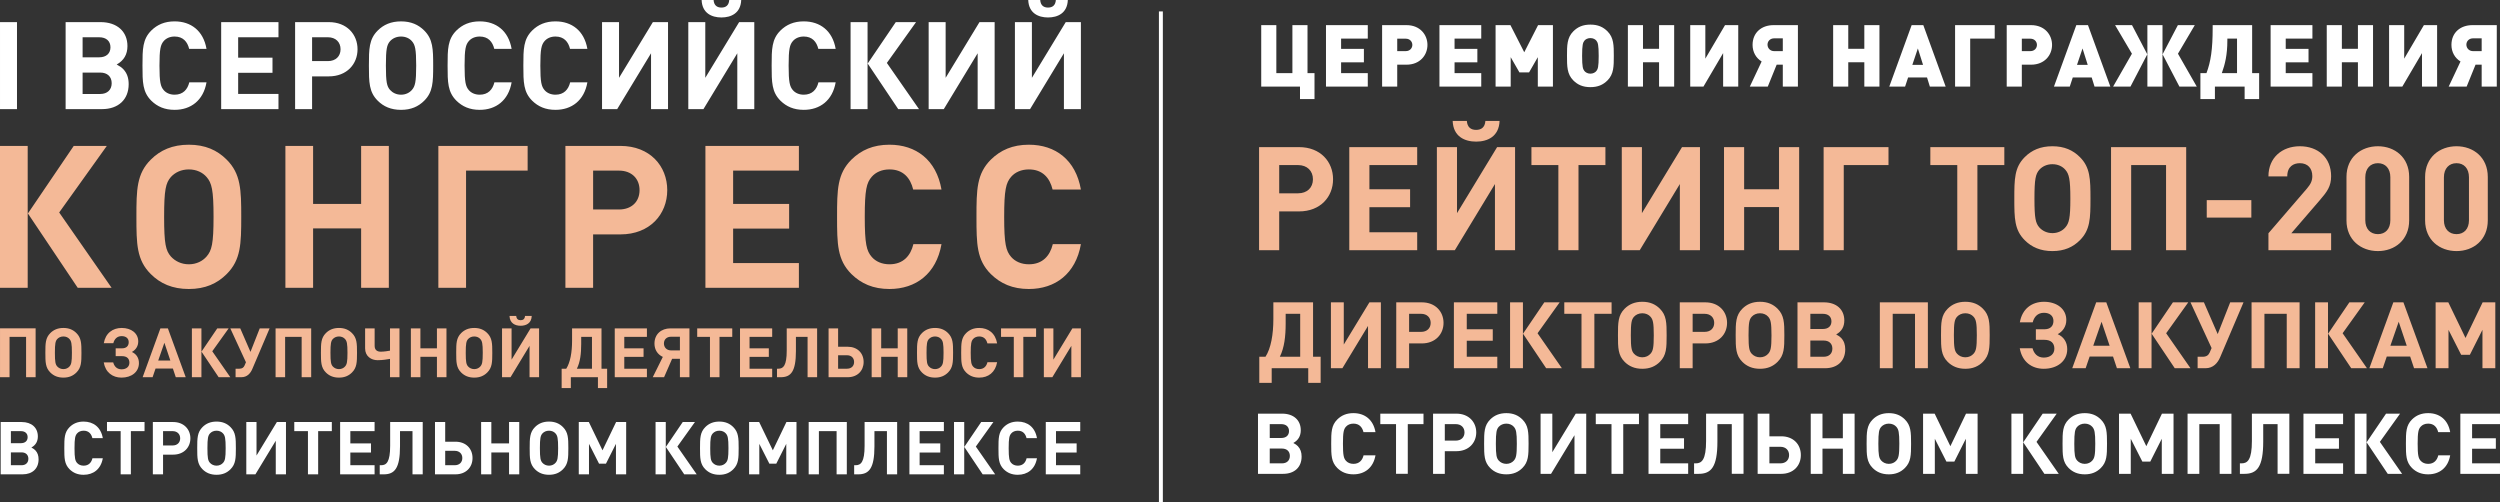 <?xml version="1.0" encoding="UTF-8"?> <svg xmlns="http://www.w3.org/2000/svg" xmlns:xlink="http://www.w3.org/1999/xlink" xmlns:xodm="http://www.corel.com/coreldraw/odm/2003" xml:space="preserve" width="375.915mm" height="75.537mm" version="1.1" style="shape-rendering:geometricPrecision; text-rendering:geometricPrecision; image-rendering:optimizeQuality; fill-rule:evenodd; clip-rule:evenodd" viewBox="0 0 14528.38 2919.35"><rect x="0" y="0" width="14528.38" height="2919.35" fill="#333333" stroke="none"/> <defs> <style type="text/css"> .fil0 {fill:white} .fil2 {fill:#F4B997;fill-rule:nonzero} .fil3 {fill:#F4B997;fill-rule:nonzero} .fil5 {fill:#F4B997;fill-rule:nonzero} .fil4 {fill:white;fill-rule:nonzero} .fil1 {fill:white;fill-rule:nonzero} </style> </defs> <g id="Слой_x0020_1">  <g id="_2457061161568"> <polygon class="fil0" points="6734.9,66.4 6757.72,66.4 6757.72,2919.35 6734.9,2919.35 "></polygon> <g> <path class="fil1" d="M98.72 634.11l0 -505.59 -98.7 0 0 505.59 98.7 0zm579.44 -259.19c41.89,-23.43 62.49,-58.93 62.49,-107.22 0,-85.21 -61.07,-139.18 -156.22,-139.18l-203.08 0 0 505.59 211.61 0c95.15,0 154.8,-56.1 154.8,-144.86 0,-35.5 -9.23,-63.91 -31.24,-87.34 -10.65,-10.65 -18.46,-16.33 -38.35,-26.98zm-198.11 -41.89l0 -116.45 96.57 0c40.48,0 65.33,22.01 65.33,58.23 0,36.21 -24.85,58.23 -65.33,58.23l-96.57 0zm0 213.03l0 -124.27 102.96 0c40.48,0 66.04,23.43 66.04,61.78 0,38.34 -25.56,62.49 -66.04,62.49l-102.96 0zm720.03 -67.46l-100.12 0c-9.94,41.19 -36.21,71.72 -85.21,71.72 -26.98,0 -49,-9.94 -63.2,-26.28 -18.46,-21.3 -24.85,-46.15 -24.85,-142.73 0,-96.57 6.39,-121.42 24.85,-142.73 14.2,-16.33 36.21,-26.27 63.2,-26.27 49,0 74.56,30.53 84.5,71.72l100.83 0c-18.46,-105.81 -90.89,-159.77 -185.33,-159.77 -58.23,0 -100.83,19.17 -135.63,53.26 -50.42,50.42 -51.13,107.22 -51.13,203.8 0,96.57 0.71,153.38 51.13,203.8 34.79,34.09 77.4,53.26 135.63,53.26 93.73,0 166.87,-53.96 185.33,-159.77zm418.25 155.51l0 -88.05 -234.33 0 0 -122.85 199.54 0 0 -88.05 -199.54 0 0 -118.58 234.33 0 0 -88.05 -333.03 0 0 505.59 333.03 0zm459.43 -347.94c0,-85.92 -61.78,-157.64 -166.87,-157.64l-195.98 0 0 505.59 98.7 0 0 -190.3 97.28 0c105.1,0 166.87,-71.72 166.87,-157.64zm-98.7 0c0,41.18 -28.41,68.88 -73.14,68.88l-92.31 0 0 -138.47 92.31 0c44.74,0 73.14,28.4 73.14,69.59zm538.25 95.15c0,-96.57 -1.42,-153.38 -51.84,-203.8 -34.08,-34.09 -76.69,-53.26 -134.92,-53.26 -58.23,0 -101.54,19.17 -135.63,53.26 -50.42,50.42 -51.13,107.22 -51.13,203.8 0,96.57 0.71,153.38 51.13,203.8 34.08,34.09 77.4,53.26 135.63,53.26 58.23,0 100.83,-19.17 134.92,-53.26 50.42,-50.42 51.84,-107.22 51.84,-203.8zm-98.7 0c0,96.57 -6.39,120.01 -24.85,141.31 -14.2,16.33 -36.21,27.7 -63.2,27.7 -26.98,0 -49,-11.36 -63.91,-27.7 -18.46,-21.3 -24.14,-44.74 -24.14,-141.31 0,-96.57 5.68,-120.72 24.14,-142.02 14.91,-16.33 36.92,-26.98 63.91,-26.98 26.98,0 49,10.65 63.2,26.98 18.46,21.3 24.85,45.45 24.85,142.02zm554.58 97.28l-100.12 0c-9.94,41.19 -36.21,71.72 -85.21,71.72 -26.98,0 -49,-9.94 -63.2,-26.28 -18.46,-21.3 -24.85,-46.15 -24.85,-142.73 0,-96.57 6.39,-121.42 24.85,-142.73 14.2,-16.33 36.21,-26.27 63.2,-26.27 49,0 74.56,30.53 84.5,71.72l100.83 0c-18.46,-105.81 -90.89,-159.77 -185.33,-159.77 -58.23,0 -100.83,19.17 -135.63,53.26 -50.42,50.42 -51.13,107.22 -51.13,203.8 0,96.57 0.71,153.38 51.13,203.8 34.79,34.09 77.4,53.26 135.63,53.26 93.73,0 166.87,-53.96 185.33,-159.77zm440.26 0l-100.12 0c-9.94,41.19 -36.21,71.72 -85.21,71.72 -26.98,0 -49,-9.94 -63.2,-26.28 -18.46,-21.3 -24.85,-46.15 -24.85,-142.73 0,-96.57 6.39,-121.42 24.85,-142.73 14.2,-16.33 36.21,-26.27 63.2,-26.27 49,0 74.56,30.53 84.5,71.72l100.83 0c-18.46,-105.81 -90.89,-159.77 -185.33,-159.77 -58.23,0 -100.83,19.17 -135.63,53.26 -50.42,50.42 -51.13,107.22 -51.13,203.8 0,96.57 0.71,153.38 51.13,203.8 34.79,34.09 77.4,53.26 135.63,53.26 93.73,0 166.87,-53.96 185.33,-159.77zm468.66 155.51l0 -505.59 -88.05 0 -196.7 323.8 0 -323.8 -98.7 0 0 505.59 88.05 0 196.7 -324.51 0 324.51 98.7 0zm425.35 -634.11l-69.59 0c-2.13,31.25 -19.88,44.03 -45.45,44.03 -25.56,0 -43.31,-12.78 -45.44,-44.03l-69.59 0c2.84,76.69 58.94,101.54 115.03,101.54 56.1,0 112.2,-24.85 115.04,-101.54zm75.98 634.11l0 -505.59 -88.05 0 -196.7 323.8 0 -323.8 -98.7 0 0 505.59 88.05 0 196.7 -324.51 0 324.51 98.7 0zm472.92 -155.51l-100.12 0c-9.94,41.19 -36.21,71.72 -85.21,71.72 -26.98,0 -49,-9.94 -63.2,-26.28 -18.46,-21.3 -24.85,-46.15 -24.85,-142.73 0,-96.57 6.39,-121.42 24.85,-142.73 14.2,-16.33 36.21,-26.27 63.2,-26.27 49,0 74.56,30.53 84.5,71.72l100.83 0c-18.46,-105.81 -90.89,-159.77 -185.33,-159.77 -58.23,0 -100.83,19.17 -135.63,53.26 -50.42,50.42 -51.13,107.22 -51.13,203.8 0,96.57 0.71,153.38 51.13,203.8 34.79,34.09 77.4,53.26 135.63,53.26 93.73,0 166.87,-53.96 185.33,-159.77zm185.33 155.51l0 -505.59 -98.7 0 0 505.59 98.7 0zm298.95 0l-186.76 -268.41 169.71 -237.17 -117.87 0 -163.32 240.72 177.52 264.86 120.72 0zm439.55 0l0 -505.59 -88.05 0 -196.7 323.8 0 -323.8 -98.7 0 0 505.59 88.05 0 196.7 -324.51 0 324.51 98.7 0zm425.35 -634.11l-69.59 0c-2.13,31.25 -19.88,44.03 -45.45,44.03 -25.56,0 -43.31,-12.78 -45.44,-44.03l-69.59 0c2.84,76.69 58.94,101.54 115.03,101.54 56.1,0 112.2,-24.85 115.04,-101.54zm75.98 634.11l0 -505.59 -88.05 0 -196.7 323.8 0 -323.8 -98.7 0 0 505.59 88.05 0 196.7 -324.51 0 324.51 98.7 0z"></path> <path class="fil2" d="M160.98 1672.54l0 -824.62 -160.98 0 0 824.62 160.98 0zm487.59 0l-304.6 -437.79 276.8 -386.83 -192.25 0 -266.38 392.62 289.54 432 196.89 0zm753.42 -412.31c0,-157.51 -2.32,-250.16 -84.55,-332.39 -55.59,-55.59 -125.08,-86.86 -220.05,-86.86 -94.97,0 -165.62,31.27 -221.21,86.86 -82.23,82.23 -83.39,174.88 -83.39,332.39 0,157.51 1.16,250.17 83.39,332.4 55.59,55.59 126.24,86.86 221.21,86.86 94.97,0 164.46,-31.27 220.05,-86.86 82.23,-82.23 84.55,-174.88 84.55,-332.4zm-160.98 0c0,157.51 -10.42,195.73 -40.54,230.48 -23.16,26.64 -59.07,45.17 -103.07,45.17 -44.01,0 -79.91,-18.53 -104.24,-45.17 -30.11,-34.74 -39.37,-72.96 -39.37,-230.48 0,-157.51 9.26,-196.88 39.37,-231.63 24.33,-26.64 60.23,-44.01 104.24,-44.01 44.01,0 79.91,17.37 103.07,44.01 30.11,34.75 40.54,74.12 40.54,231.63zm1018.63 412.31l0 -824.62 -160.98 0 0 337.03 -279.12 0 0 -337.03 -160.98 0 0 824.62 160.98 0 0 -345.14 279.12 0 0 345.14 160.98 0zm806.69 -681l0 -143.61 -518.86 0 0 824.62 160.98 0 0 -681 357.87 0zm811.32 113.5c0,-140.14 -100.76,-257.11 -272.17,-257.11l-319.65 0 0 824.62 160.98 0 0 -310.39 158.67 0c171.41,0 272.17,-116.97 272.17,-257.11zm-160.98 0c0,67.17 -46.33,112.34 -119.29,112.34l-150.56 0 0 -225.84 150.56 0c72.96,0 119.29,46.33 119.29,113.5zm925.98 567.5l0 -143.61 -382.19 0 0 -200.36 325.44 0 0 -143.61 -325.44 0 0 -193.41 382.19 0 0 -143.61 -543.18 0 0 824.62 543.18 0zm828.7 -253.64l-163.3 0c-16.21,67.17 -59.07,116.98 -138.98,116.98 -44.01,0 -79.91,-16.21 -103.08,-42.85 -30.11,-34.74 -40.53,-75.28 -40.53,-232.79 0,-157.51 10.42,-198.04 40.53,-232.79 23.17,-26.64 59.07,-42.85 103.08,-42.85 79.91,0 121.61,49.8 137.82,116.98l164.46 0c-30.11,-172.57 -148.25,-260.59 -302.28,-260.59 -94.97,0 -164.46,31.27 -221.21,86.86 -82.23,82.23 -83.39,174.88 -83.39,332.39 0,157.51 1.16,250.17 83.39,332.4 56.75,55.59 126.24,86.86 221.21,86.86 152.88,0 272.17,-88.02 302.28,-260.59zm810.16 0l-163.3 0c-16.21,67.17 -59.07,116.98 -138.98,116.98 -44.01,0 -79.91,-16.21 -103.08,-42.85 -30.11,-34.74 -40.53,-75.28 -40.53,-232.79 0,-157.51 10.42,-198.04 40.53,-232.79 23.17,-26.64 59.07,-42.85 103.08,-42.85 79.91,0 121.61,49.8 137.82,116.98l164.46 0c-30.11,-172.57 -148.25,-260.59 -302.28,-260.59 -94.97,0 -164.46,31.27 -221.21,86.86 -82.23,82.23 -83.39,174.88 -83.39,332.39 0,157.51 1.16,250.17 83.39,332.4 56.75,55.59 126.24,86.86 221.21,86.86 152.88,0 272.17,-88.02 302.28,-260.59z"></path> <path class="fil1" d="M182.4 2600.71c25.19,-14.09 37.58,-35.44 37.58,-64.48 0,-51.24 -36.72,-83.69 -93.94,-83.69l-122.12 0 0 304.01 127.24 0c57.21,0 93.08,-33.73 93.08,-87.11 0,-21.35 -5.55,-38.43 -18.79,-52.52 -6.4,-6.4 -11.1,-9.82 -23.06,-16.22zm-119.13 -25.19l0 -70.02 58.07 0c24.34,0 39.28,13.24 39.28,35.01 0,21.78 -14.95,35.01 -39.28,35.01l-58.07 0zm0 128.1l0 -74.72 61.91 0c24.34,0 39.71,14.09 39.71,37.15 0,23.06 -15.37,37.57 -39.71,37.57l-61.91 0zm534.16 -40.56l-60.21 0c-5.98,24.77 -21.77,43.12 -51.24,43.12 -16.23,0 -29.47,-5.97 -38,-15.8 -11.1,-12.81 -14.95,-27.76 -14.95,-85.83 0,-58.07 3.84,-73.01 14.95,-85.82 8.54,-9.82 21.77,-15.8 38,-15.8 29.46,0 44.83,18.36 50.81,43.12l60.63 0c-11.1,-63.62 -54.66,-96.07 -111.44,-96.07 -35.02,0 -60.63,11.53 -81.56,32.02 -30.32,30.32 -30.74,64.48 -30.74,122.55 0,58.07 0.43,92.23 30.74,122.55 20.92,20.5 46.54,32.02 81.56,32.02 56.36,0 100.34,-32.45 111.44,-96.07zm242.53 -157.56l0 -52.95 -218.19 0 0 52.95 79.42 0 0 251.07 59.35 0 0 -251.07 79.42 0zm266.44 41.84c0,-51.66 -37.15,-94.79 -100.34,-94.79l-117.85 0 0 304.01 59.35 0 0 -114.43 58.49 0c63.19,0 100.34,-43.12 100.34,-94.79zm-59.35 0c0,24.77 -17.08,41.42 -43.98,41.42l-55.51 0 0 -83.26 55.51 0c26.9,0 43.98,17.08 43.98,41.84zm323.65 57.21c0,-58.07 -0.85,-92.23 -31.17,-122.55 -20.5,-20.5 -46.11,-32.02 -81.13,-32.02 -35.02,0 -61.06,11.53 -81.56,32.02 -30.32,30.32 -30.74,64.48 -30.74,122.55 0,58.07 0.43,92.23 30.74,122.55 20.5,20.5 46.54,32.02 81.56,32.02 35.01,0 60.63,-11.53 81.13,-32.02 30.32,-30.32 31.17,-64.48 31.17,-122.55zm-59.35 0c0,58.07 -3.84,72.16 -14.95,84.97 -8.54,9.82 -21.77,16.65 -38,16.65 -16.23,0 -29.47,-6.83 -38.43,-16.65 -11.1,-12.81 -14.52,-26.9 -14.52,-84.97 0,-58.07 3.42,-72.58 14.52,-85.4 8.97,-9.82 22.2,-16.22 38.43,-16.22 16.22,0 29.46,6.4 38,16.22 11.1,12.81 14.95,27.33 14.95,85.4zm350.55 152.01l0 -304.01 -52.94 0 -118.27 194.71 0 -194.71 -59.35 0 0 304.01 52.94 0 118.27 -195.13 0 195.13 59.35 0zm266.44 -251.07l0 -52.95 -218.19 0 0 52.95 79.42 0 0 251.07 59.35 0 0 -251.07 79.42 0zm248.5 251.07l0 -52.95 -140.9 0 0 -73.87 119.98 0 0 -52.94 -119.98 0 0 -71.31 140.9 0 0 -52.95 -200.26 0 0 304.01 200.26 0zm279.67 0l0 -304.01 -189.16 0 0 137.92c0,95.22 -21.77,113.15 -52.09,113.15l-8.54 0 0 52.95 23.49 0c63.19,0 94.36,-35.01 94.36,-162.68l0 -88.38 72.58 0 0 251.07 59.35 0zm289.49 -94.79c0,-55.51 -39.28,-94.79 -98.63,-94.79l-60.2 0 0 -114.43 -59.35 0 0 304.01 119.55 0c58.92,0 98.63,-39.28 98.63,-94.79zm-59.35 0c0,25.19 -17.08,41.84 -43.98,41.84l-55.51 0 0 -83.69 55.51 0c26.9,0 43.98,17.08 43.98,41.84zm330.91 94.79l0 -304.01 -59.35 0 0 124.25 -102.9 0 0 -124.25 -59.35 0 0 304.01 59.35 0 0 -127.24 102.9 0 0 127.24 59.35 0zm285.23 -152.01c0,-58.07 -0.85,-92.23 -31.17,-122.55 -20.5,-20.5 -46.11,-32.02 -81.13,-32.02 -35.02,0 -61.06,11.53 -81.56,32.02 -30.32,30.32 -30.74,64.48 -30.74,122.55 0,58.07 0.43,92.23 30.74,122.55 20.5,20.5 46.54,32.02 81.56,32.02 35.01,0 60.63,-11.53 81.13,-32.02 30.32,-30.32 31.17,-64.48 31.17,-122.55zm-59.35 0c0,58.07 -3.84,72.16 -14.95,84.97 -8.54,9.82 -21.77,16.65 -38,16.65 -16.23,0 -29.47,-6.83 -38.43,-16.65 -11.1,-12.81 -14.52,-26.9 -14.52,-84.97 0,-58.07 3.42,-72.58 14.52,-85.4 8.97,-9.82 22.2,-16.22 38.43,-16.22 16.22,0 29.46,6.4 38,16.22 11.1,12.81 14.95,27.33 14.95,85.4zm395.39 152.01l0 -304.01 -58.49 0 -78.99 164.39 -79.42 -164.39 -58.5 0 0 304.01 59.35 0 0 -177.2 58.49 115.28 40.14 0 58.07 -115.28 0 177.2 59.35 0zm230.15 0l0 -304.01 -59.35 0 0 304.01 59.35 0zm179.76 0l-112.3 -161.4 102.05 -142.62 -70.88 0 -98.2 144.75 106.75 159.26 72.59 0zm243.81 -152.01c0,-58.07 -0.85,-92.23 -31.17,-122.55 -20.5,-20.5 -46.11,-32.02 -81.13,-32.02 -35.02,0 -61.06,11.53 -81.56,32.02 -30.32,30.32 -30.74,64.48 -30.74,122.55 0,58.07 0.43,92.23 30.74,122.55 20.5,20.5 46.54,32.02 81.56,32.02 35.01,0 60.63,-11.53 81.13,-32.02 30.32,-30.32 31.17,-64.48 31.17,-122.55zm-59.35 0c0,58.07 -3.84,72.16 -14.95,84.97 -8.54,9.82 -21.77,16.65 -38,16.65 -16.23,0 -29.47,-6.83 -38.43,-16.65 -11.1,-12.81 -14.52,-26.9 -14.52,-84.97 0,-58.07 3.42,-72.58 14.52,-85.4 8.97,-9.82 22.2,-16.22 38.43,-16.22 16.22,0 29.46,6.4 38,16.22 11.1,12.81 14.95,27.33 14.95,85.4zm395.39 152.01l0 -304.01 -58.49 0 -78.99 164.39 -79.42 -164.39 -58.5 0 0 304.01 59.35 0 0 -177.2 58.49 115.28 40.14 0 58.07 -115.28 0 177.2 59.35 0zm292.48 0l0 -304.01 -221.6 0 0 304.01 59.35 0 0 -251.07 102.9 0 0 251.07 59.35 0zm292.48 0l0 -304.01 -189.16 0 0 137.92c0,95.22 -21.77,113.15 -52.09,113.15l-8.54 0 0 52.95 23.49 0c63.19,0 94.36,-35.01 94.36,-162.68l0 -88.38 72.58 0 0 251.07 59.35 0zm389.84 0l0 -304.01 -59.35 0 0 304.01 59.35 0zm179.76 0l-112.3 -161.4 102.05 -142.62 -70.88 0 -98.2 144.75 106.75 159.26 72.59 0zm242.95 -93.51l-60.21 0c-5.98,24.77 -21.77,43.12 -51.24,43.12 -16.23,0 -29.47,-5.97 -38,-15.8 -11.1,-12.81 -14.95,-27.76 -14.95,-85.83 0,-58.07 3.84,-73.01 14.95,-85.82 8.54,-9.82 21.77,-15.8 38,-15.8 29.46,0 44.83,18.36 50.81,43.12l60.63 0c-11.1,-63.62 -54.66,-96.07 -111.44,-96.07 -35.02,0 -60.63,11.53 -81.56,32.02 -30.32,30.32 -30.74,64.48 -30.74,122.55 0,58.07 0.43,92.23 30.74,122.55 20.92,20.5 46.54,32.02 81.56,32.02 56.36,0 100.34,-32.45 111.44,-96.07zm251.49 93.51l0 -52.95 -140.9 0 0 -73.87 119.98 0 0 -52.94 -119.98 0 0 -71.31 140.9 0 0 -52.95 -200.26 0 0 304.01 200.26 0zm-792.48 0l0 -52.95 -140.9 0 0 -73.87 119.98 0 0 -52.94 -119.98 0 0 -71.31 140.9 0 0 -52.95 -200.26 0 0 304.01 200.26 0z"></path> <path class="fil3" d="M207.01 2192.09l0 -283.85 -206.91 0 0 283.85 55.41 0 0 -234.41 96.08 0 0 234.41 55.42 0zm266.3 -141.92c0,-54.22 -0.8,-86.11 -29.1,-114.42 -19.13,-19.13 -43.06,-29.9 -75.75,-29.9 -32.69,0 -57.01,10.76 -76.14,29.9 -28.31,28.31 -28.7,60.2 -28.7,114.42 0,54.22 0.4,86.11 28.7,114.42 19.13,19.13 43.45,29.9 76.14,29.9 32.69,0 56.61,-10.76 75.75,-29.9 28.3,-28.31 29.1,-60.2 29.1,-114.42zm-55.41 0c0,54.22 -3.59,67.38 -13.96,79.33 -7.97,9.17 -20.33,15.55 -35.48,15.55 -15.15,0 -27.51,-6.38 -35.88,-15.55 -10.37,-11.96 -13.55,-25.11 -13.55,-79.33 0,-54.22 3.19,-67.77 13.55,-79.73 8.37,-9.17 20.73,-15.15 35.88,-15.15 15.15,0 27.51,5.98 35.48,15.15 10.37,11.96 13.96,25.52 13.96,79.73zm288.23 144.32c58.6,0 101.26,-33.09 101.26,-84.52 0,-31.1 -15.95,-53.42 -41.06,-64.58 22.33,-11.96 37.08,-33.49 37.08,-60.99 0,-47.84 -40.67,-78.54 -96.08,-78.54 -52.62,0 -94.08,30.3 -104.05,88.5l55.41 0c5.58,-22.73 20.73,-41.06 48.24,-41.06 25.11,0 41.06,13.16 41.06,35.08 0,22.73 -14.35,35.88 -38.67,35.88l-37.08 0 0 45.45 36.68 0c28.7,0 43.05,14.35 43.05,38.27 0,22.73 -17.54,38.27 -45.45,38.27 -27.51,0 -42.66,-17.54 -48.64,-40.27l-55.02 0c9.97,58.2 51.43,88.5 103.26,88.5zm373.15 -2.39l-103.65 -283.85 -43.46 0 -103.25 283.85 57.81 0 17.14 -50.23 100.86 0 16.74 50.23 57.81 0zm-89.3 -96.88l-70.56 0 35.88 -103.25 34.68 103.25zm180.59 96.88l0 -283.85 -55.41 0 0 283.85 55.41 0zm167.84 0l-104.85 -150.69 95.28 -133.15 -66.18 0 -91.69 135.14 99.67 148.7 67.77 0zm228.43 -283.85l-57.41 0 -53.82 136.74 -59.4 -136.74 -57.81 0 90.89 196.94 -8.37 19.53c-5.18,11.56 -14.35,17.94 -29.5,17.94l-22.33 0 0 49.43 33.89 0c33.09,0 52.62,-22.33 63.39,-47.84l100.47 -236.01zm241.59 283.85l0 -283.85 -206.91 0 0 283.85 55.41 0 0 -234.41 96.08 0 0 234.41 55.42 0zm266.3 -141.92c0,-54.22 -0.8,-86.11 -29.1,-114.42 -19.13,-19.13 -43.06,-29.9 -75.75,-29.9 -32.69,0 -57.01,10.76 -76.14,29.9 -28.31,28.31 -28.7,60.2 -28.7,114.42 0,54.22 0.4,86.11 28.7,114.42 19.13,19.13 43.45,29.9 76.14,29.9 32.69,0 56.61,-10.76 75.75,-29.9 28.31,-28.31 29.1,-60.2 29.1,-114.42zm-55.41 0c0,54.22 -3.59,67.38 -13.96,79.33 -7.97,9.17 -20.33,15.55 -35.48,15.55 -15.15,0 -27.51,-6.38 -35.88,-15.55 -10.37,-11.96 -13.55,-25.11 -13.55,-79.33 0,-54.22 3.19,-67.77 13.55,-79.73 8.37,-9.17 20.73,-15.15 35.88,-15.15 15.15,0 27.51,5.98 35.48,15.15 10.37,11.96 13.96,25.52 13.96,79.73zm302.19 141.92l0 -283.85 -55.02 0 0 129.56c-11.56,2.39 -36.68,5.98 -53.82,5.98 -19.93,0 -35.48,-9.17 -35.48,-33.88l0 -101.66 -55.41 0 0 116.01c0,47.04 36.28,68.97 72.55,68.97 30.3,0 57.41,-5.18 72.16,-7.58l0 106.44 55.02 0zm273.08 0l0 -283.85 -55.42 0 0 116.01 -96.08 0 0 -116.01 -55.41 0 0 283.85 55.41 0 0 -118.8 96.08 0 0 118.8 55.42 0zm266.3 -141.92c0,-54.22 -0.8,-86.11 -29.1,-114.42 -19.13,-19.13 -43.06,-29.9 -75.75,-29.9 -32.69,0 -57.01,10.76 -76.14,29.9 -28.31,28.31 -28.7,60.2 -28.7,114.42 0,54.22 0.4,86.11 28.7,114.42 19.13,19.13 43.45,29.9 76.14,29.9 32.69,0 56.61,-10.76 75.75,-29.9 28.31,-28.31 29.1,-60.2 29.1,-114.42zm-55.41 0c0,54.22 -3.59,67.38 -13.96,79.33 -7.97,9.17 -20.33,15.55 -35.48,15.55 -15.15,0 -27.51,-6.38 -35.88,-15.55 -10.37,-11.96 -13.55,-25.11 -13.55,-79.33 0,-54.22 3.19,-67.77 13.55,-79.73 8.37,-9.17 20.73,-15.15 35.88,-15.15 15.15,0 27.51,5.98 35.48,15.15 10.37,11.96 13.96,25.52 13.96,79.73zm284.64 -214.08l-39.07 0c-1.2,17.54 -11.17,24.72 -25.52,24.72 -14.35,0 -24.32,-7.18 -25.52,-24.72l-39.07 0c1.6,43.06 33.09,57.01 64.58,57.01 31.49,0 62.99,-13.95 64.58,-57.01zm42.66 356.01l0 -283.85 -49.43 0 -110.43 181.79 0 -181.79 -55.41 0 0 283.85 49.43 0 110.43 -182.19 0 182.19 55.41 0zm395.47 62.99l0 -112.42 -32.69 0 0 -234.41 -171.03 0 0 72.55c0,65.38 -10.37,125.58 -33.89,161.86l-26.71 0 0 112.42 53.42 0 0 -62.99 157.48 0 0 62.99 53.42 0zm-88.11 -112.42l-87.7 0c19.53,-39.47 25.11,-87.7 25.11,-143.92l0 -41.06 62.59 0 0 184.98zm319.33 49.43l0 -49.43 -131.56 0 0 -68.97 112.02 0 0 -49.43 -112.02 0 0 -66.58 131.56 0 0 -49.43 -186.97 0 0 283.85 186.97 0zm146.31 -106.84l45.45 0 0 106.84 55.41 0 0 -283.85 -110.03 0c-54.62,0 -93.28,34.28 -93.28,88.5 0,35.88 18.74,63.78 48.63,77.34l-58.6 118 65.78 0 46.64 -106.84zm45.45 -49.03l-51.83 0c-24.72,0 -41.06,-17.14 -41.06,-40.27 0,-23.52 16.34,-39.07 41.06,-39.07l51.83 0 0 79.34zm304.18 -78.54l0 -49.43 -203.71 0 0 49.43 74.15 0 0 234.41 55.41 0 0 -234.41 74.15 0zm232.02 234.41l0 -49.43 -131.56 0 0 -68.97 112.02 0 0 -49.43 -112.02 0 0 -66.58 131.56 0 0 -49.43 -186.97 0 0 283.85 186.97 0zm261.13 0l0 -283.85 -176.61 0 0 128.77c0,88.9 -20.33,105.64 -48.63,105.64l-7.97 0 0 49.43 21.93 0c59,0 88.11,-32.69 88.11,-151.89l0 -82.52 67.77 0 0 234.41 55.42 0zm270.29 -88.5c0,-51.83 -36.68,-88.5 -92.09,-88.5l-56.21 0 0 -106.84 -55.41 0 0 283.85 111.62 0c55.02,0 92.09,-36.68 92.09,-88.5zm-55.41 0c0,23.52 -15.95,39.07 -41.06,39.07l-51.83 0 0 -78.14 51.83 0c25.11,0 41.06,15.95 41.06,39.07zm308.96 88.5l0 -283.85 -55.41 0 0 116.01 -96.08 0 0 -116.01 -55.41 0 0 283.85 55.41 0 0 -118.8 96.08 0 0 118.8 55.41 0zm266.3 -141.92c0,-54.22 -0.8,-86.11 -29.1,-114.42 -19.13,-19.13 -43.06,-29.9 -75.75,-29.9 -32.69,0 -57.01,10.76 -76.14,29.9 -28.31,28.31 -28.7,60.2 -28.7,114.42 0,54.22 0.4,86.11 28.7,114.42 19.13,19.13 43.45,29.9 76.14,29.9 32.69,0 56.61,-10.76 75.75,-29.9 28.31,-28.31 29.1,-60.2 29.1,-114.42zm-55.41 0c0,54.22 -3.59,67.38 -13.96,79.33 -7.97,9.17 -20.33,15.55 -35.48,15.55 -15.15,0 -27.51,-6.38 -35.88,-15.55 -10.37,-11.96 -13.55,-25.11 -13.55,-79.33 0,-54.22 3.19,-67.77 13.55,-79.73 8.37,-9.17 20.73,-15.15 35.88,-15.15 15.15,0 27.51,5.98 35.48,15.15 10.37,11.96 13.96,25.52 13.96,79.73zm311.36 54.62l-56.21 0c-5.58,23.12 -20.33,40.26 -47.84,40.26 -15.15,0 -27.51,-5.58 -35.48,-14.75 -10.37,-11.96 -13.95,-25.91 -13.95,-80.13 0,-54.22 3.59,-68.17 13.95,-80.13 7.97,-9.17 20.33,-14.75 35.48,-14.75 27.51,0 41.86,17.14 47.44,40.26l56.61 0c-10.37,-59.4 -51.03,-89.7 -104.05,-89.7 -32.69,0 -56.61,10.76 -76.14,29.9 -28.31,28.31 -28.7,60.2 -28.7,114.42 0,54.22 0.4,86.11 28.7,114.42 19.53,19.13 43.45,29.9 76.14,29.9 52.62,0 93.69,-30.3 104.05,-89.7zm226.44 -147.11l0 -49.43 -203.71 0 0 49.43 74.15 0 0 234.41 55.41 0 0 -234.41 74.15 0zm260.33 234.41l0 -283.85 -49.43 0 -110.43 181.79 0 -181.79 -55.41 0 0 283.85 49.43 0 110.43 -182.19 0 182.19 55.41 0z"></path> </g> <g> <path class="fil4" d="M7639.07 575.67l0 -150.57 -40.65 0 0 -279.05 -87.83 0 0 279.05 -93.35 0 0 -279.05 -87.83 0 0 357.35 225.35 0 0 72.27 84.32 0zm309.62 -72.27l0 -78.3 -155.09 0 0 -62.74 132.5 0 0 -78.29 -132.5 0 0 -59.73 155.09 0 0 -78.29 -242.92 0 0 357.35 242.92 0zm346.76 -242.42c0,-58.72 -42.66,-114.93 -121.96,-114.93l-141.54 0 0 357.35 87.83 0 0 -127.48 53.71 0c79.3,0 121.96,-56.21 121.96,-114.94zm-87.83 0c0,18.57 -14.05,36.14 -38.14,36.14l-49.69 0 0 -72.27 49.69 0c24.09,0 38.14,17.57 38.14,36.14zm400.47 242.42l0 -78.3 -155.09 0 0 -62.74 132.5 0 0 -78.29 -132.5 0 0 -59.73 155.09 0 0 -78.29 -242.92 0 0 357.35 242.92 0zm416.53 0l0 -357.35 -86.32 0 -80.3 157.6 -80.3 -157.6 -86.33 0 0 357.35 87.83 0 0 -171.15 50.69 88.33 56.21 0 50.69 -88.33 0 171.15 87.83 0zm353.79 -178.67c0,-60.23 0,-105.9 -36.64,-142.54 -25.6,-25.6 -55.71,-39.15 -99.38,-39.15 -43.66,0 -73.78,13.55 -99.38,39.15 -36.64,36.64 -36.64,82.31 -36.64,142.54 0,60.23 0,105.9 36.64,142.54 25.6,25.6 55.71,39.15 99.38,39.15 43.66,0 73.78,-13.55 99.38,-39.15 36.64,-36.64 36.64,-82.31 36.64,-142.54zm-87.83 0c0,65.25 -5.02,76.79 -13.05,87.33 -6.53,8.53 -19.07,16.06 -35.13,16.06 -16.06,0 -28.61,-7.53 -35.13,-16.06 -8.03,-10.54 -13.05,-22.08 -13.05,-87.33 0,-65.25 5.02,-77.29 13.05,-87.83 6.52,-8.53 19.07,-15.56 35.13,-15.56 16.06,0 28.61,7.03 35.13,15.56 8.03,10.54 13.05,22.59 13.05,87.83zm438.61 178.67l0 -357.35 -87.83 0 0 137.52 -93.35 0 0 -137.52 -87.83 0 0 357.35 87.83 0 0 -141.53 93.35 0 0 141.53 87.83 0zm372.36 0l0 -357.35 -76.79 0 -114.43 194.73 0 -194.73 -87.83 0 0 357.35 76.79 0 114.43 -194.74 0 194.74 87.83 0zm223.3 -127.48l35.63 0 0 127.48 87.83 0 0 -357.35 -141.53 0c-70.77,0 -121.96,44.16 -121.96,114.93 0,41.66 20.07,76.29 52.7,96.37l-68.76 146.05 104.4 0 51.7 -127.48zm35.63 -78.8l-50.69 0c-22.08,0 -38.15,-17.06 -38.15,-37.64 0,-20.58 16.06,-36.64 38.15,-36.64l50.69 0 0 74.28zm561.58 206.28l0 -357.35 -87.83 0 0 137.52 -93.35 0 0 -137.52 -87.83 0 0 357.35 87.83 0 0 -141.53 93.35 0 0 141.53 87.83 0zm384.91 0l-129.99 -357.35 -67.75 0 -129.99 357.35 91.85 0 17.57 -53.2 109.92 0 16.56 53.2 91.85 0zm-131.5 -126.48l-62.24 0 32.12 -95.36 30.11 95.36zm416.53 -152.58l0 -78.29 -230.37 0 0 357.35 87.83 0 0 -279.05 142.54 0zm333.21 36.64c0,-58.72 -42.66,-114.93 -121.96,-114.93l-141.54 0 0 357.35 87.83 0 0 -127.48 53.71 0c79.3,0 121.96,-56.21 121.96,-114.94zm-87.83 0c0,18.57 -14.05,36.14 -38.14,36.14l-49.69 0 0 -72.27 49.69 0c24.09,0 38.14,17.57 38.14,36.14zm426.57 242.42l-129.99 -357.35 -67.75 0 -129.99 357.35 91.85 0 17.57 -53.2 109.92 0 16.56 53.2 91.85 0zm-131.5 -126.48l-62.24 0 32.12 -95.36 30.11 95.36zm633.85 126.48l-109.42 -191.22 97.87 -166.12 -98.37 0 -88.84 169.64 97.87 187.71 100.88 0zm-199.25 0l0 -357.35 -87.83 0 0 357.35 87.83 0zm-186.2 0l97.87 -187.71 -88.84 -169.64 -98.37 0 97.87 166.12 -109.42 191.22 100.88 0zm747.77 72.27l0 -150.57 -40.65 0 0 -279.05 -229.37 0 0 15.05c0,126.48 -11.04,197.25 -36.14,264l-35.13 0 0 150.57 84.32 0 0 -72.27 172.65 0 0 72.27 84.32 0zm-128.48 -150.57l-88.33 0c18.57,-52.19 32.12,-105.9 32.12,-190.72l0 -10.04 56.21 0 0 200.76zm438.11 78.3l0 -78.3 -155.09 0 0 -62.74 132.5 0 0 -78.29 -132.5 0 0 -59.73 155.09 0 0 -78.29 -242.92 0 0 357.35 242.92 0zm352.29 0l0 -357.35 -87.83 0 0 137.52 -93.35 0 0 -137.52 -87.83 0 0 357.35 87.83 0 0 -141.53 93.35 0 0 141.53 87.83 0zm372.36 0l0 -357.35 -76.79 0 -114.43 194.73 0 -194.73 -87.83 0 0 357.35 76.79 0 114.43 -194.74 0 194.74 87.83 0zm223.3 -127.48l35.63 0 0 127.48 87.83 0 0 -357.35 -141.53 0c-70.77,0 -121.96,44.16 -121.96,114.93 0,41.66 20.07,76.29 52.7,96.37l-68.76 146.05 104.4 0 51.7 -127.48zm35.63 -78.8l-50.69 0c-22.08,0 -38.15,-17.06 -38.15,-37.64 0,-20.58 16.06,-36.64 38.15,-36.64l50.69 0 0 74.28z"></path> <path class="fil5" d="M7746.91 1041.74c0,-101.82 -73.21,-186.8 -197.74,-186.8l-232.24 0 0 599.11 116.96 0 0 -225.51 115.28 0c124.54,0 197.74,-84.98 197.74,-186.79zm-116.96 0c0,48.8 -33.66,81.62 -86.67,81.62l-109.39 0 0 -164.08 109.39 0c53.01,0 86.67,33.66 86.67,82.46zm605.84 412.31l0 -104.34 -277.67 0 0 -145.57 236.45 0 0 -104.34 -236.45 0 0 -140.52 277.67 0 0 -104.34 -394.64 0 0 599.11 394.64 0zm478.78 -751.41l-82.46 0c-2.52,37.02 -23.56,52.17 -53.85,52.17 -30.29,0 -51.33,-15.15 -53.85,-52.17l-82.46 0c3.36,90.88 69.84,120.33 136.31,120.33 66.47,0 132.95,-29.45 136.31,-120.33zm90.03 751.41l0 -599.11 -104.33 0 -233.08 383.69 0 -383.69 -116.96 0 0 599.11 104.34 0 233.08 -384.54 0 384.54 116.96 0zm525.07 -494.77l0 -104.34 -429.98 0 0 104.34 156.51 0 0 494.77 116.96 0 0 -494.77 156.51 0zm549.46 494.77l0 -599.11 -104.34 0 -233.08 383.69 0 -383.69 -116.96 0 0 599.11 104.34 0 233.08 -384.54 0 384.54 116.96 0zm576.39 0l0 -599.11 -116.96 0 0 244.86 -202.79 0 0 -244.86 -116.96 0 0 599.11 116.96 0 0 -250.75 202.79 0 0 250.75 116.96 0zm519.17 -494.77l0 -104.34 -376.97 0 0 599.11 116.96 0 0 -494.77 260.01 0zm673.16 0l0 -104.34 -429.98 0 0 104.34 156.51 0 0 494.77 116.96 0 0 -494.77 156.51 0zm500.66 195.21c0,-114.43 -1.69,-181.75 -61.43,-241.49 -40.39,-40.39 -90.88,-63.11 -159.87,-63.11 -69,0 -120.33,22.72 -160.72,63.11 -59.74,59.74 -60.58,127.06 -60.58,241.49 0,114.44 0.84,181.75 60.58,241.5 40.39,40.39 91.72,63.1 160.72,63.1 68.99,0 119.48,-22.72 159.87,-63.1 59.74,-59.74 61.43,-127.06 61.43,-241.5zm-116.96 0c0,114.44 -7.57,142.21 -29.45,167.45 -16.83,19.35 -42.91,32.82 -74.89,32.82 -31.98,0 -58.06,-13.46 -75.73,-32.82 -21.88,-25.24 -28.61,-53.01 -28.61,-167.45 0,-114.43 6.73,-143.04 28.61,-168.29 17.67,-19.35 43.75,-31.98 75.73,-31.98 31.97,0 58.06,12.62 74.89,31.98 21.87,25.24 29.45,53.85 29.45,168.29zm673.15 299.56l0 -599.11 -436.71 0 0 599.11 116.96 0 0 -494.77 202.79 0 0 494.77 116.96 0zm378.65 -189.33l0 -101.81 -259.17 0 0 101.81 259.17 0zm463.63 189.33l0 -98.45 -231.39 0 167.45 -194.37c41.23,-47.97 63.95,-79.1 63.95,-137.16 0,-107.7 -75.73,-174.18 -181.75,-174.18 -102.65,0 -182.59,65.63 -182.59,175.02l109.39 0c0,-58.06 37.02,-76.57 73.2,-76.57 46.28,0 72.36,30.29 72.36,74.89 0,27.76 -9.26,46.28 -31.13,72.36l-223.82 260.01 0 98.45 364.34 0zm453.54 -173.34l0 -252.43c0,-114.44 -84.14,-178.39 -181.75,-178.39 -97.61,0 -182.59,63.95 -182.59,178.39l0 252.43c0,114.43 84.99,178.38 182.59,178.38 97.61,0 181.75,-63.95 181.75,-178.38zm-109.39 -0.84c0,50.48 -28.61,80.78 -72.36,80.78 -43.75,0 -73.2,-30.3 -73.2,-80.78l0 -249.91c0,-50.49 29.45,-81.62 73.2,-81.62 43.76,0 72.36,31.13 72.36,81.62l0 249.91zm566.3 0.84l0 -252.43c0,-114.44 -84.14,-178.39 -181.75,-178.39 -97.61,0 -182.59,63.95 -182.59,178.39l0 252.43c0,114.43 84.99,178.38 182.59,178.38 97.61,0 181.75,-63.95 181.75,-178.38zm-109.39 -0.84c0,50.48 -28.61,80.78 -72.36,80.78 -43.75,0 -73.2,-30.3 -73.2,-80.78l0 -249.91c0,-50.49 29.45,-81.62 73.2,-81.62 43.76,0 72.36,31.13 72.36,81.62l0 249.91z"></path> <path class="fil1" d="M7515.99 2574.31c28.98,-16.21 43.23,-40.77 43.23,-74.18 0,-58.95 -42.25,-96.28 -108.07,-96.28l-140.49 0 0 349.76 146.39 0c65.83,0 107.09,-38.81 107.09,-100.21 0,-24.56 -6.38,-44.21 -21.62,-60.42 -7.37,-7.37 -12.77,-11.3 -26.52,-18.67zm-137.06 -28.99l0 -80.56 66.81 0c28,0 45.19,15.23 45.19,40.28 0,25.05 -17.19,40.28 -45.19,40.28l-66.81 0zm0 147.37l0 -85.96 71.23 0c28,0 45.68,16.21 45.68,42.74 0,26.52 -17.68,43.23 -45.68,43.23l-71.23 0zm614.54 -46.67l-69.27 0c-6.88,28.49 -25.05,49.62 -58.95,49.62 -18.67,0 -33.89,-6.88 -43.72,-18.18 -12.77,-14.74 -17.19,-31.93 -17.19,-98.74 0,-66.81 4.42,-84 17.19,-98.74 9.83,-11.3 25.06,-18.18 43.72,-18.18 33.89,0 51.58,21.12 58.46,49.61l69.76 0c-12.77,-73.19 -62.88,-110.53 -128.21,-110.53 -40.28,0 -69.76,13.26 -93.83,36.84 -34.88,34.88 -35.37,74.18 -35.37,140.99 0,66.81 0.49,106.1 35.37,140.98 24.07,23.58 53.54,36.84 93.83,36.84 64.84,0 115.44,-37.33 128.21,-110.53zm279.02 -181.27l0 -60.91 -251.02 0 0 60.91 91.37 0 0 288.85 68.28 0 0 -288.85 91.37 0zm306.53 48.14c0,-59.44 -42.74,-109.06 -115.44,-109.06l-135.58 0 0 349.76 68.28 0 0 -131.65 67.3 0c72.7,0 115.44,-49.62 115.44,-109.05zm-68.28 0c0,28.49 -19.65,47.65 -50.6,47.65l-63.86 0 0 -95.79 63.86 0c30.95,0 50.6,19.65 50.6,48.14zm372.36 65.83c0,-66.81 -0.98,-106.11 -35.86,-140.99 -23.58,-23.58 -53.06,-36.84 -93.34,-36.84 -40.28,0 -70.25,13.26 -93.83,36.84 -34.88,34.88 -35.37,74.18 -35.37,140.99 0,66.81 0.49,106.1 35.37,140.98 23.58,23.58 53.54,36.84 93.83,36.84 40.28,0 69.76,-13.26 93.34,-36.84 34.88,-34.88 35.86,-74.18 35.86,-140.98zm-68.28 0c0,66.81 -4.42,83.02 -17.19,97.76 -9.82,11.3 -25.05,19.16 -43.72,19.16 -18.67,0 -33.89,-7.86 -44.21,-19.16 -12.77,-14.74 -16.7,-30.95 -16.7,-97.76 0,-66.81 3.93,-83.51 16.7,-98.25 10.32,-11.3 25.55,-18.67 44.21,-18.67 18.67,0 33.89,7.37 43.72,18.67 12.77,14.74 17.19,31.44 17.19,98.25zm403.3 174.88l0 -349.76 -60.91 0 -136.07 224 0 -224 -68.28 0 0 349.76 60.91 0 136.07 -224.5 0 224.5 68.28 0zm306.53 -288.85l0 -60.91 -251.02 0 0 60.91 91.37 0 0 288.85 68.28 0 0 -288.85 91.37 0zm285.9 288.85l0 -60.91 -162.11 0 0 -84.98 138.04 0 0 -60.91 -138.04 0 0 -82.04 162.11 0 0 -60.91 -230.39 0 0 349.76 230.39 0zm321.76 0l0 -349.76 -217.62 0 0 158.67c0,109.55 -25.06,130.18 -59.93,130.18l-9.82 0 0 60.91 27.02 0c72.7,0 108.56,-40.28 108.56,-187.16l0 -101.69 83.51 0 0 288.85 68.28 0zm333.06 -109.05c0,-63.86 -45.19,-109.06 -113.47,-109.06l-69.27 0 0 -131.65 -68.28 0 0 349.76 137.54 0c67.79,0 113.47,-45.2 113.47,-109.05zm-68.28 0c0,28.98 -19.65,48.14 -50.6,48.14l-63.86 0 0 -96.28 63.86 0c30.95,0 50.6,19.65 50.6,48.14zm380.71 109.05l0 -349.76 -68.28 0 0 142.95 -118.39 0 0 -142.95 -68.28 0 0 349.76 68.28 0 0 -146.39 118.39 0 0 146.39 68.28 0zm328.15 -174.88c0,-66.81 -0.98,-106.11 -35.86,-140.99 -23.58,-23.58 -53.06,-36.84 -93.34,-36.84 -40.28,0 -70.25,13.26 -93.83,36.84 -34.88,34.88 -35.37,74.18 -35.37,140.99 0,66.81 0.49,106.1 35.37,140.98 23.58,23.58 53.54,36.84 93.83,36.84 40.28,0 69.76,-13.26 93.34,-36.84 34.88,-34.88 35.86,-74.18 35.86,-140.98zm-68.28 0c0,66.81 -4.42,83.02 -17.19,97.76 -9.82,11.3 -25.05,19.16 -43.72,19.16 -18.67,0 -33.89,-7.86 -44.21,-19.16 -12.77,-14.74 -16.7,-30.95 -16.7,-97.76 0,-66.81 3.93,-83.51 16.7,-98.25 10.32,-11.3 25.55,-18.67 44.21,-18.67 18.67,0 33.89,7.37 43.72,18.67 12.77,14.74 17.19,31.44 17.19,98.25zm454.88 174.88l0 -349.76 -67.3 0 -90.88 189.13 -91.37 -189.13 -67.3 0 0 349.76 68.28 0 0 -203.86 67.3 132.64 46.18 0 66.81 -132.64 0 203.86 68.28 0zm264.78 0l0 -349.76 -68.28 0 0 349.76 68.28 0zm206.81 0l-129.2 -185.69 117.41 -164.07 -81.54 0 -112.98 166.53 122.81 183.23 83.51 0zm280.49 -174.88c0,-66.81 -0.98,-106.11 -35.86,-140.99 -23.58,-23.58 -53.06,-36.84 -93.34,-36.84 -40.28,0 -70.25,13.26 -93.83,36.84 -34.88,34.88 -35.37,74.18 -35.37,140.99 0,66.81 0.49,106.1 35.37,140.98 23.58,23.58 53.54,36.84 93.83,36.84 40.28,0 69.76,-13.26 93.34,-36.84 34.88,-34.88 35.86,-74.18 35.86,-140.98zm-68.28 0c0,66.81 -4.42,83.02 -17.19,97.76 -9.82,11.3 -25.05,19.16 -43.72,19.16 -18.67,0 -33.89,-7.86 -44.21,-19.16 -12.77,-14.74 -16.7,-30.95 -16.7,-97.76 0,-66.81 3.93,-83.51 16.7,-98.25 10.32,-11.3 25.55,-18.67 44.21,-18.67 18.67,0 33.89,7.37 43.72,18.67 12.77,14.74 17.19,31.44 17.19,98.25zm454.88 174.88l0 -349.76 -67.3 0 -90.88 189.13 -91.37 -189.13 -67.3 0 0 349.76 68.28 0 0 -203.86 67.3 132.64 46.18 0 66.81 -132.64 0 203.86 68.28 0zm336.5 0l0 -349.76 -254.95 0 0 349.76 68.28 0 0 -288.85 118.39 0 0 288.85 68.28 0zm336.49 0l0 -349.76 -217.61 0 0 158.67c0,109.55 -25.06,130.18 -59.93,130.18l-9.82 0 0 60.91 27.02 0c72.7,0 108.56,-40.28 108.56,-187.16l0 -101.69 83.51 0 0 288.85 68.28 0zm448.5 0l0 -349.76 -68.28 0 0 349.76 68.28 0zm206.81 0l-129.2 -185.69 117.41 -164.07 -81.54 0 -112.98 166.53 122.81 183.23 83.51 0zm279.51 -107.58l-69.27 0c-6.88,28.49 -25.05,49.62 -58.95,49.62 -18.67,0 -33.89,-6.88 -43.72,-18.18 -12.77,-14.74 -17.19,-31.93 -17.19,-98.74 0,-66.81 4.42,-84 17.19,-98.74 9.83,-11.3 25.06,-18.18 43.72,-18.18 33.89,0 51.58,21.12 58.46,49.61l69.76 0c-12.77,-73.19 -62.88,-110.53 -128.21,-110.53 -40.28,0 -69.76,13.26 -93.83,36.84 -34.88,34.88 -35.37,74.18 -35.37,140.99 0,66.81 0.49,106.1 35.37,140.98 24.07,23.58 53.54,36.84 93.83,36.84 64.84,0 115.44,-37.33 128.21,-110.53zm289.34 107.58l0 -60.91 -162.11 0 0 -84.98 138.04 0 0 -60.91 -138.04 0 0 -82.04 162.11 0 0 -60.91 -230.39 0 0 349.76 230.39 0zm-911.74 0l0 -60.91 -162.11 0 0 -84.98 138.04 0 0 -60.91 -138.04 0 0 -82.04 162.11 0 0 -60.91 -230.39 0 0 349.76 230.39 0z"></path> <path class="fil3" d="M7674.74 2224.87l0 -151.65 -44.09 0 0 -316.21 -230.7 0 0 97.88c0,88.19 -13.98,169.39 -45.71,218.33l-36.03 0 0 151.65 72.06 0 0 -84.97 212.42 0 0 84.97 72.06 0zm-118.84 -151.65l-118.31 0c26.35,-53.24 33.88,-118.31 33.88,-194.14l0 -55.39 84.43 0 0 249.52zm468.93 66.68l0 -382.89 -66.68 0 -148.96 245.23 0 -245.23 -74.75 0 0 382.89 66.68 0 148.96 -245.76 0 245.76 74.75 0zm364.07 -263.51c0,-65.07 -46.79,-119.39 -126.38,-119.39l-148.42 0 0 382.89 74.75 0 0 -144.12 73.67 0c79.59,0 126.38,-54.32 126.38,-119.38zm-74.75 0c0,31.19 -21.52,52.16 -55.39,52.16l-69.91 0 0 -104.86 69.91 0c33.88,0 55.39,21.51 55.39,52.7zm387.19 263.51l0 -66.68 -177.46 0 0 -93.03 151.11 0 0 -66.68 -151.11 0 0 -89.81 177.46 0 0 -66.69 -252.21 0 0 382.89 252.21 0zm148.96 0l0 -382.89 -74.75 0 0 382.89 74.75 0zm226.4 0l-141.43 -203.28 128.53 -179.62 -89.27 0 -123.69 182.31 134.44 200.59 91.42 0zm288.78 -316.21l0 -66.69 -274.8 0 0 66.69 100.03 0 0 316.21 74.75 0 0 -316.21 100.03 0zm319.97 124.76c0,-73.14 -1.07,-116.16 -39.25,-154.34 -25.81,-25.81 -58.08,-40.33 -102.18,-40.33 -44.09,0 -76.9,14.52 -102.71,40.33 -38.18,38.18 -38.72,81.2 -38.72,154.34 0,73.13 0.53,116.16 38.72,154.34 25.81,25.81 58.62,40.33 102.71,40.33 44.1,0 76.36,-14.52 102.18,-40.33 38.18,-38.18 39.25,-81.2 39.25,-154.34zm-74.75 0c0,73.13 -4.84,90.88 -18.82,107.01 -10.75,12.37 -27.43,20.97 -47.86,20.97 -20.43,0 -37.11,-8.61 -48.4,-20.97 -13.98,-16.14 -18.28,-33.88 -18.28,-107.01 0,-73.14 4.31,-91.42 18.28,-107.55 11.29,-12.37 27.97,-20.44 48.4,-20.44 20.43,0 37.11,8.07 47.86,20.44 13.98,16.13 18.82,34.42 18.82,107.55zm425.92 -72.06c0,-65.07 -46.79,-119.39 -126.38,-119.39l-148.43 0 0 382.89 74.76 0 0 -144.12 73.67 0c79.59,0 126.38,-54.32 126.38,-119.38zm-74.75 0c0,31.19 -21.52,52.16 -55.39,52.16l-69.91 0 0 -104.86 69.91 0c33.88,0 55.39,21.51 55.39,52.7zm407.63 72.06c0,-73.14 -1.08,-116.16 -39.26,-154.34 -25.81,-25.81 -58.08,-40.33 -102.18,-40.33 -44.09,0 -76.9,14.52 -102.71,40.33 -38.18,38.18 -38.72,81.2 -38.72,154.34 0,73.13 0.54,116.16 38.72,154.34 25.81,25.81 58.62,40.33 102.71,40.33 44.1,0 76.36,-14.52 102.18,-40.33 38.18,-38.18 39.26,-81.2 39.26,-154.34zm-74.75 0c0,73.13 -4.84,90.88 -18.82,107.01 -10.76,12.37 -27.43,20.97 -47.87,20.97 -20.43,0 -37.11,-8.61 -48.4,-20.97 -13.98,-16.14 -18.28,-33.88 -18.28,-107.01 0,-73.14 4.31,-91.42 18.28,-107.55 11.29,-12.37 27.97,-20.44 48.4,-20.44 20.44,0 37.11,8.07 47.87,20.44 13.98,16.13 18.82,34.42 18.82,107.55zm375.9 -4.84c31.73,-17.74 47.32,-44.63 47.32,-81.2 0,-64.53 -46.25,-105.4 -118.31,-105.4l-153.8 0 0 382.89 160.25 0c72.06,0 117.24,-42.49 117.24,-109.71 0,-26.89 -7,-48.4 -23.66,-66.15 -8.07,-8.07 -13.98,-12.37 -29.04,-20.43zm-150.04 -31.73l0 -88.19 73.14 0c30.65,0 49.47,16.67 49.47,44.1 0,27.42 -18.82,44.1 -49.47,44.1l-73.14 0zm0 161.33l0 -94.11 77.97 0c30.66,0 50.01,17.75 50.01,46.78 0,29.04 -19.36,47.32 -50.01,47.32l-77.97 0zm682.96 66.68l0 -382.89 -279.1 0 0 382.89 74.75 0 0 -316.21 129.6 0 0 316.21 74.75 0zm359.23 -191.44c0,-73.14 -1.08,-116.16 -39.25,-154.34 -25.81,-25.81 -58.08,-40.33 -102.18,-40.33 -44.09,0 -76.9,14.52 -102.71,40.33 -38.18,38.18 -38.72,81.2 -38.72,154.34 0,73.13 0.54,116.16 38.72,154.34 25.81,25.81 58.62,40.33 102.71,40.33 44.1,0 76.36,-14.52 102.18,-40.33 38.18,-38.18 39.25,-81.2 39.25,-154.34zm-74.75 0c0,73.13 -4.84,90.88 -18.82,107.01 -10.76,12.37 -27.43,20.97 -47.86,20.97 -20.44,0 -37.11,-8.61 -48.4,-20.97 -13.98,-16.14 -18.28,-33.88 -18.28,-107.01 0,-73.14 4.31,-91.42 18.28,-107.55 11.29,-12.37 27.96,-20.44 48.4,-20.44 20.43,0 37.11,8.07 47.86,20.44 13.98,16.13 18.82,34.42 18.82,107.55zm388.81 194.67c79.05,0 136.59,-44.63 136.59,-114.01 0,-41.94 -21.52,-72.06 -55.39,-87.12 30.11,-16.13 50.01,-45.17 50.01,-82.27 0,-64.53 -54.85,-105.94 -129.6,-105.94 -70.98,0 -126.91,40.87 -140.36,119.39l74.75 0c7.53,-30.66 27.97,-55.39 65.07,-55.39 33.88,0 55.39,17.75 55.39,47.32 0,30.65 -19.35,48.4 -52.16,48.4l-50.01 0 0 61.31 49.47 0c38.73,0 58.08,19.36 58.08,51.62 0,30.65 -23.66,51.63 -61.3,51.63 -37.11,0 -57.54,-23.66 -65.61,-54.32l-74.22 0c13.45,78.51 69.37,119.38 139.28,119.38zm503.35 -3.23l-139.82 -382.89 -58.62 0 -139.28 382.89 77.98 0 23.12 -67.76 136.06 0 22.59 67.76 77.98 0zm-120.46 -130.68l-95.19 0 48.4 -139.28 46.79 139.28zm243.61 130.68l0 -382.89 -74.75 0 0 382.89 74.75 0zm226.4 0l-141.44 -203.28 128.53 -179.62 -89.27 0 -123.69 182.31 134.44 200.59 91.42 0zm308.14 -382.89l-77.44 0 -72.6 184.46 -80.13 -184.46 -77.97 0 122.61 265.66 -11.29 26.35c-7,15.6 -19.36,24.2 -39.8,24.2l-30.12 0 0 66.68 45.71 0c44.63,0 70.98,-30.11 85.51,-64.53l135.52 -318.36zm325.89 382.89l0 -382.89 -279.11 0 0 382.89 74.75 0 0 -316.21 129.61 0 0 316.21 74.75 0zm165.09 0l0 -382.89 -74.75 0 0 382.89 74.75 0zm226.4 0l-141.44 -203.28 128.53 -179.62 -89.27 0 -123.69 182.31 134.44 200.59 91.42 0zm351.7 0l-139.82 -382.89 -58.62 0 -139.28 382.89 77.98 0 23.12 -67.76 136.05 0 22.59 67.76 77.98 0zm-120.46 -130.68l-95.19 0 48.4 -139.28 46.79 139.28zm514.65 130.68l0 -382.89 -73.67 0 -99.48 207.04 -100.03 -207.04 -73.67 0 0 382.89 74.75 0 0 -223.17 73.67 145.2 50.55 0 73.14 -145.2 0 223.17 74.75 0z"></path> </g> </g> </g> </svg> 